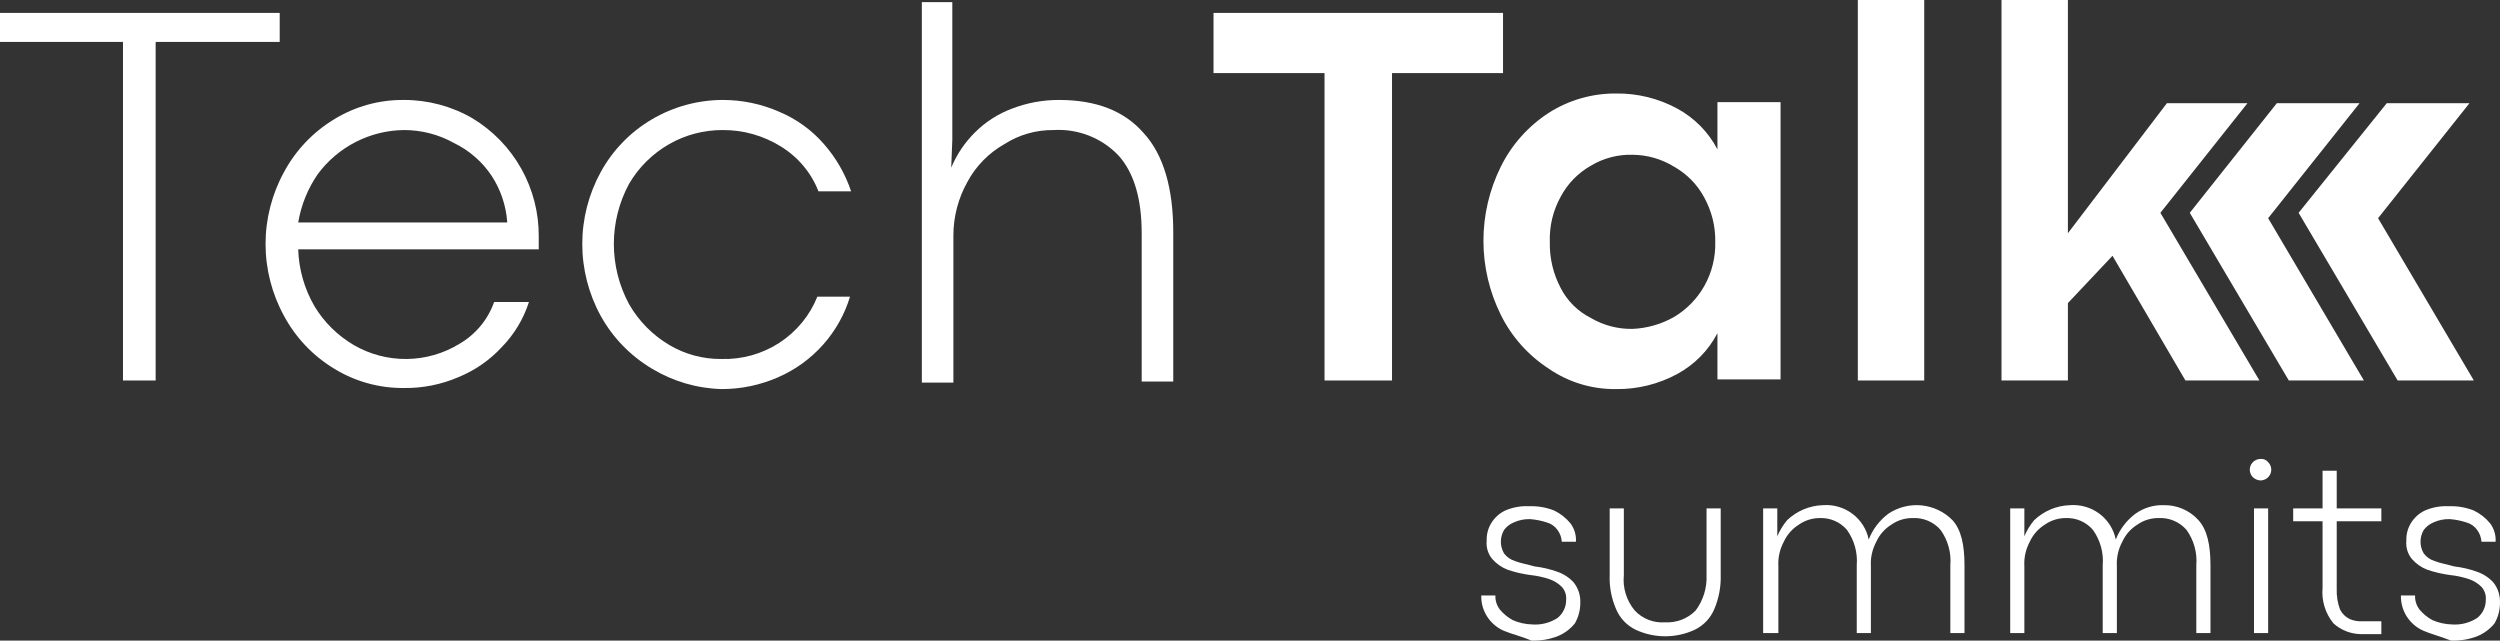<svg width="160" height="41" viewBox="0 0 160 41" fill="none" xmlns="http://www.w3.org/2000/svg">
<rect x="0" y="0" width="160" height="41" fill="#333333" stroke="none"/>
<path d="M7.941 2.683H0V0.826H17.901V2.683H9.961V24.351H7.871V2.683H7.941Z" fill="white"/>
<path d="M34.479 15.958H19.085C19.124 17.24 19.483 18.492 20.13 19.604C20.744 20.623 21.606 21.474 22.638 22.08C23.663 22.678 24.835 22.987 26.026 22.975C27.216 22.963 28.381 22.63 29.394 22.011C30.437 21.408 31.228 20.457 31.623 19.329H33.852C33.505 20.412 32.909 21.401 32.111 22.218C31.337 23.055 30.386 23.713 29.325 24.144C28.226 24.615 27.039 24.85 25.842 24.832C24.267 24.846 22.721 24.416 21.384 23.593C20.03 22.773 18.924 21.609 18.18 20.223C17.403 18.808 16.996 17.224 16.996 15.614C16.996 14.005 17.403 12.421 18.18 11.005C18.924 9.62 20.03 8.456 21.384 7.635C22.721 6.812 24.267 6.383 25.842 6.397C27.384 6.392 28.899 6.796 30.23 7.566C31.542 8.356 32.622 9.471 33.364 10.799C34.106 12.125 34.49 13.618 34.479 15.133C34.479 15.408 34.479 15.683 34.479 15.958ZM32.459 14.17C32.379 13.142 32.044 12.15 31.484 11.281C30.882 10.365 30.039 9.628 29.046 9.148C28.068 8.603 26.964 8.319 25.842 8.323C24.775 8.337 23.725 8.596 22.777 9.08C21.813 9.571 20.978 10.278 20.339 11.143C19.698 12.072 19.27 13.129 19.085 14.239H32.459V14.17Z" fill="white"/>
<path d="M41.724 23.594C40.35 22.776 39.22 21.613 38.45 20.223C37.673 18.808 37.266 17.224 37.266 15.615C37.266 14.005 37.673 12.421 38.45 11.006C39.211 9.616 40.337 8.455 41.71 7.644C43.083 6.833 44.651 6.402 46.251 6.397C47.499 6.395 48.733 6.653 49.873 7.154C50.973 7.616 51.95 8.322 52.729 9.217C53.507 10.103 54.099 11.131 54.47 12.244H52.381C51.913 11.042 51.056 10.027 49.943 9.355C48.836 8.673 47.556 8.315 46.251 8.323C45.053 8.318 43.876 8.627 42.838 9.217C41.767 9.828 40.879 10.705 40.261 11.763C39.62 12.948 39.286 14.271 39.286 15.615C39.286 16.958 39.62 18.281 40.261 19.467C40.876 20.544 41.764 21.444 42.838 22.081C43.847 22.679 45.005 22.988 46.181 22.975C47.495 23.013 48.788 22.65 49.884 21.936C50.981 21.222 51.828 20.192 52.311 18.985H54.401C54.058 20.122 53.469 21.172 52.675 22.063C51.882 22.953 50.902 23.664 49.803 24.144C48.663 24.645 47.429 24.903 46.181 24.901C44.605 24.858 43.068 24.407 41.724 23.594Z" fill="white"/>
<path d="M60.948 0V8.942L60.878 10.731C61.231 9.881 61.752 9.109 62.411 8.461C63.081 7.794 63.888 7.278 64.779 6.947C65.734 6.581 66.75 6.394 67.774 6.397C70.142 6.397 71.953 7.085 73.207 8.53C74.461 9.905 75.088 12.038 75.088 14.858V24.419H73.068V14.927C73.068 12.726 72.58 11.075 71.605 9.974C71.076 9.41 70.426 8.97 69.703 8.684C68.981 8.399 68.203 8.276 67.426 8.323C66.315 8.311 65.225 8.622 64.291 9.217C63.288 9.784 62.467 10.618 61.923 11.625C61.331 12.677 61.019 13.861 61.017 15.064V24.488H58.998V0.138H60.948V0Z" fill="white"/>
<path d="M96.263 40.378C95.818 40.187 95.441 39.869 95.18 39.464C94.919 39.06 94.787 38.587 94.801 38.108H95.706C95.691 38.429 95.79 38.745 95.985 39.002C96.215 39.284 96.499 39.517 96.821 39.69C97.217 39.861 97.642 39.955 98.075 39.965C98.64 40.005 99.203 39.86 99.677 39.553C99.854 39.413 99.996 39.234 100.092 39.032C100.189 38.829 100.237 38.607 100.234 38.383C100.247 38.234 100.229 38.084 100.181 37.942C100.133 37.8 100.056 37.669 99.955 37.558C99.739 37.343 99.477 37.179 99.189 37.076C98.783 36.937 98.362 36.845 97.935 36.801C97.437 36.735 96.947 36.62 96.472 36.457C96.096 36.309 95.761 36.073 95.497 35.769C95.364 35.607 95.265 35.419 95.205 35.219C95.145 35.018 95.126 34.808 95.149 34.6C95.133 34.214 95.23 33.832 95.428 33.499C95.64 33.142 95.955 32.854 96.333 32.674C96.815 32.465 97.34 32.37 97.866 32.399C98.413 32.377 98.959 32.471 99.468 32.674C99.873 32.87 100.23 33.152 100.512 33.499C100.763 33.837 100.886 34.251 100.861 34.669H99.955C99.937 34.395 99.84 34.133 99.677 33.912C99.507 33.678 99.261 33.508 98.98 33.431C98.641 33.322 98.29 33.253 97.935 33.224C97.576 33.212 97.218 33.283 96.89 33.431C96.642 33.533 96.425 33.699 96.263 33.912C96.127 34.141 96.055 34.403 96.055 34.669C96.055 34.935 96.127 35.196 96.263 35.425C96.439 35.654 96.682 35.823 96.96 35.907C97.308 36.044 97.726 36.113 98.214 36.251C98.713 36.309 99.204 36.424 99.677 36.595C100.078 36.733 100.438 36.969 100.721 37.283C101.014 37.655 101.162 38.119 101.139 38.59C101.14 39.048 101.02 39.498 100.791 39.897C100.497 40.261 100.113 40.545 99.677 40.722C99.144 40.925 98.575 41.018 98.005 40.997C97.378 40.722 96.751 40.584 96.263 40.378Z" fill="white"/>
<path d="M104.692 40.309C104.127 40.038 103.682 39.574 103.438 39.002C103.133 38.309 102.99 37.556 103.02 36.801V32.536H103.926V36.801C103.885 37.206 103.925 37.615 104.045 38.004C104.164 38.394 104.361 38.756 104.622 39.071C104.867 39.335 105.171 39.541 105.509 39.672C105.847 39.803 106.21 39.856 106.572 39.828C106.934 39.847 107.295 39.79 107.631 39.66C107.968 39.529 108.272 39.328 108.523 39.071C109.01 38.415 109.256 37.614 109.219 36.801V32.536H110.125V36.801C110.148 37.556 110.005 38.307 109.707 39.002C109.463 39.574 109.018 40.038 108.453 40.309C107.864 40.581 107.222 40.722 106.572 40.722C105.923 40.722 105.281 40.581 104.692 40.309Z" fill="white"/>
<path d="M124.961 33.293C125.519 33.912 125.727 34.875 125.727 36.182V40.516H124.822V36.182C124.89 35.376 124.668 34.572 124.195 33.912C123.973 33.657 123.694 33.455 123.379 33.324C123.065 33.193 122.725 33.135 122.384 33.156C121.91 33.155 121.448 33.299 121.061 33.568C120.632 33.831 120.292 34.214 120.085 34.669C119.824 35.154 119.703 35.702 119.737 36.251V40.516H118.832V36.182C118.899 35.376 118.677 34.572 118.205 33.912C117.992 33.663 117.725 33.465 117.423 33.334C117.121 33.203 116.793 33.142 116.463 33.156C115.99 33.155 115.527 33.299 115.14 33.568C114.711 33.831 114.372 34.214 114.165 34.669C113.903 35.154 113.783 35.702 113.816 36.251V40.516H112.841V32.536H113.747V34.325C113.903 33.952 114.115 33.605 114.374 33.293C114.992 32.701 115.811 32.357 116.672 32.33C117.348 32.281 118.018 32.478 118.557 32.883C119.096 33.289 119.466 33.875 119.598 34.531C119.851 33.876 120.286 33.304 120.852 32.88C121.476 32.459 122.231 32.27 122.983 32.345C123.735 32.421 124.436 32.757 124.961 33.293Z" fill="white"/>
<path d="M140.704 33.293C141.261 33.912 141.47 34.875 141.47 36.182V40.516H140.564V36.182C140.632 35.376 140.41 34.572 139.937 33.912C139.715 33.657 139.436 33.455 139.122 33.324C138.808 33.193 138.467 33.135 138.126 33.156C137.653 33.155 137.19 33.299 136.803 33.568C136.374 33.831 136.035 34.214 135.828 34.669C135.566 35.154 135.446 35.702 135.48 36.251V40.516H134.574V36.182C134.642 35.376 134.42 34.572 133.947 33.912C133.735 33.663 133.467 33.465 133.165 33.334C132.863 33.203 132.535 33.142 132.206 33.156C131.732 33.155 131.27 33.299 130.882 33.568C130.454 33.831 130.114 34.214 129.907 34.669C129.646 35.154 129.525 35.702 129.559 36.251V40.516H128.653V32.536H129.559V34.325C129.715 33.952 129.927 33.605 130.186 33.293C130.804 32.701 131.623 32.357 132.484 32.33C133.16 32.281 133.83 32.478 134.369 32.883C134.908 33.289 135.278 33.875 135.41 34.531C135.664 33.876 136.098 33.304 136.664 32.88C137.189 32.504 137.826 32.31 138.475 32.33C138.895 32.321 139.312 32.403 139.697 32.569C140.081 32.736 140.425 32.983 140.704 33.293Z" fill="white"/>
<path d="M144.186 30.542C144.091 30.446 144.026 30.324 144 30.192C143.974 30.06 143.987 29.923 144.039 29.798C144.091 29.674 144.179 29.567 144.292 29.491C144.404 29.416 144.537 29.374 144.674 29.372C144.766 29.363 144.859 29.377 144.945 29.413C145.03 29.449 145.105 29.506 145.161 29.579C145.257 29.675 145.321 29.797 145.347 29.929C145.374 30.061 145.36 30.198 145.308 30.322C145.256 30.447 145.168 30.553 145.055 30.629C144.943 30.705 144.81 30.746 144.674 30.748C144.491 30.74 144.318 30.667 144.186 30.542ZM144.256 32.537H145.161V40.516H144.256V32.537Z" fill="white"/>
<path d="M149.341 39.897C148.821 39.257 148.571 38.444 148.644 37.627V33.362H146.764V32.536H148.644V30.129H149.55V32.536H152.406V33.362H149.55V37.696C149.534 38.14 149.605 38.584 149.759 39.002C149.892 39.272 150.113 39.49 150.386 39.621C150.649 39.734 150.936 39.781 151.222 39.759H152.406V40.584H151.082C150.437 40.572 149.818 40.327 149.341 39.897Z" fill="white"/>
<path d="M155.122 40.378C154.676 40.187 154.299 39.869 154.038 39.464C153.778 39.06 153.646 38.587 153.659 38.108H154.565C154.55 38.429 154.648 38.745 154.843 39.002C155.073 39.284 155.357 39.517 155.679 39.69C156.075 39.861 156.501 39.955 156.933 39.965C157.498 40.005 158.061 39.86 158.535 39.553C158.712 39.413 158.854 39.234 158.951 39.032C159.047 38.829 159.096 38.607 159.092 38.383C159.105 38.234 159.087 38.084 159.039 37.942C158.991 37.8 158.915 37.669 158.814 37.558C158.597 37.343 158.336 37.179 158.047 37.076C157.642 36.937 157.221 36.845 156.794 36.801C156.296 36.735 155.806 36.62 155.331 36.457C154.954 36.309 154.619 36.073 154.356 35.769C154.223 35.607 154.123 35.419 154.064 35.219C154.004 35.018 153.985 34.808 154.007 34.6C153.992 34.214 154.089 33.832 154.286 33.499C154.498 33.142 154.814 32.854 155.192 32.674C155.673 32.465 156.198 32.37 156.724 32.399C157.272 32.377 157.818 32.471 158.326 32.674C158.731 32.87 159.088 33.152 159.371 33.499C159.621 33.837 159.744 34.251 159.719 34.669H158.814C158.795 34.395 158.699 34.133 158.535 33.912C158.365 33.678 158.119 33.508 157.838 33.431C157.499 33.322 157.149 33.253 156.794 33.224C156.434 33.212 156.076 33.283 155.749 33.431C155.5 33.533 155.284 33.699 155.122 33.912C154.985 34.141 154.913 34.403 154.913 34.669C154.913 34.935 154.985 35.196 155.122 35.425C155.297 35.654 155.541 35.823 155.818 35.907C156.167 36.044 156.585 36.113 157.072 36.251C157.572 36.309 158.063 36.424 158.535 36.595C158.937 36.733 159.296 36.969 159.58 37.283C159.872 37.655 160.02 38.119 159.998 38.59C159.999 39.048 159.879 39.498 159.65 39.897C159.355 40.261 158.972 40.545 158.535 40.722C158.002 40.925 157.434 41.018 156.863 40.997C156.167 40.722 155.61 40.584 155.122 40.378Z" fill="white"/>
<path d="M84.77 4.678H77.665V0.826H96.194V4.678H89.089V24.351H84.77V4.678Z" fill="white"/>
<path d="M99.119 23.594C97.804 22.74 96.745 21.552 96.054 20.154C95.321 18.677 94.94 17.053 94.94 15.408C94.94 13.763 95.321 12.139 96.054 10.662C96.745 9.264 97.804 8.076 99.119 7.222C100.405 6.401 101.907 5.971 103.438 5.984C104.8 5.968 106.144 6.299 107.339 6.947C108.443 7.544 109.341 8.455 109.916 9.561V6.535H113.956V24.282H109.916V21.324C109.341 22.43 108.443 23.341 107.339 23.938C106.144 24.585 104.8 24.917 103.438 24.901C101.895 24.923 100.384 24.466 99.119 23.594ZM107.13 20.292C107.946 19.807 108.618 19.119 109.08 18.297C109.562 17.435 109.803 16.461 109.776 15.477C109.794 14.493 109.554 13.522 109.08 12.656C108.638 11.82 107.961 11.127 107.13 10.662C106.335 10.174 105.419 9.912 104.483 9.905C103.552 9.879 102.633 10.118 101.836 10.593C101.005 11.059 100.327 11.751 99.885 12.588C99.395 13.472 99.154 14.47 99.189 15.477C99.163 16.505 99.403 17.523 99.885 18.435C100.31 19.267 100.993 19.942 101.836 20.361C102.637 20.828 103.553 21.066 104.483 21.049C105.414 21.009 106.321 20.749 107.13 20.292Z" fill="white"/>
<path d="M118.901 0H123.15V24.351H118.901V0Z" fill="white"/>
<path d="M139.867 24.351L135.2 16.371L132.345 19.398V24.351H128.096V0H132.345V14.927L138.683 6.604H143.838L138.265 13.62L144.604 24.351H139.867Z" fill="white"/>
<path d="M151.29 24.351L145.161 13.964L151.012 6.604H145.718L140.146 13.62L146.484 24.351H151.29Z" fill="white"/>
<path d="M158.326 24.351L152.196 13.964L158.047 6.604H152.753L147.111 13.62L153.45 24.351H158.326Z" fill="white"/>
</svg>
